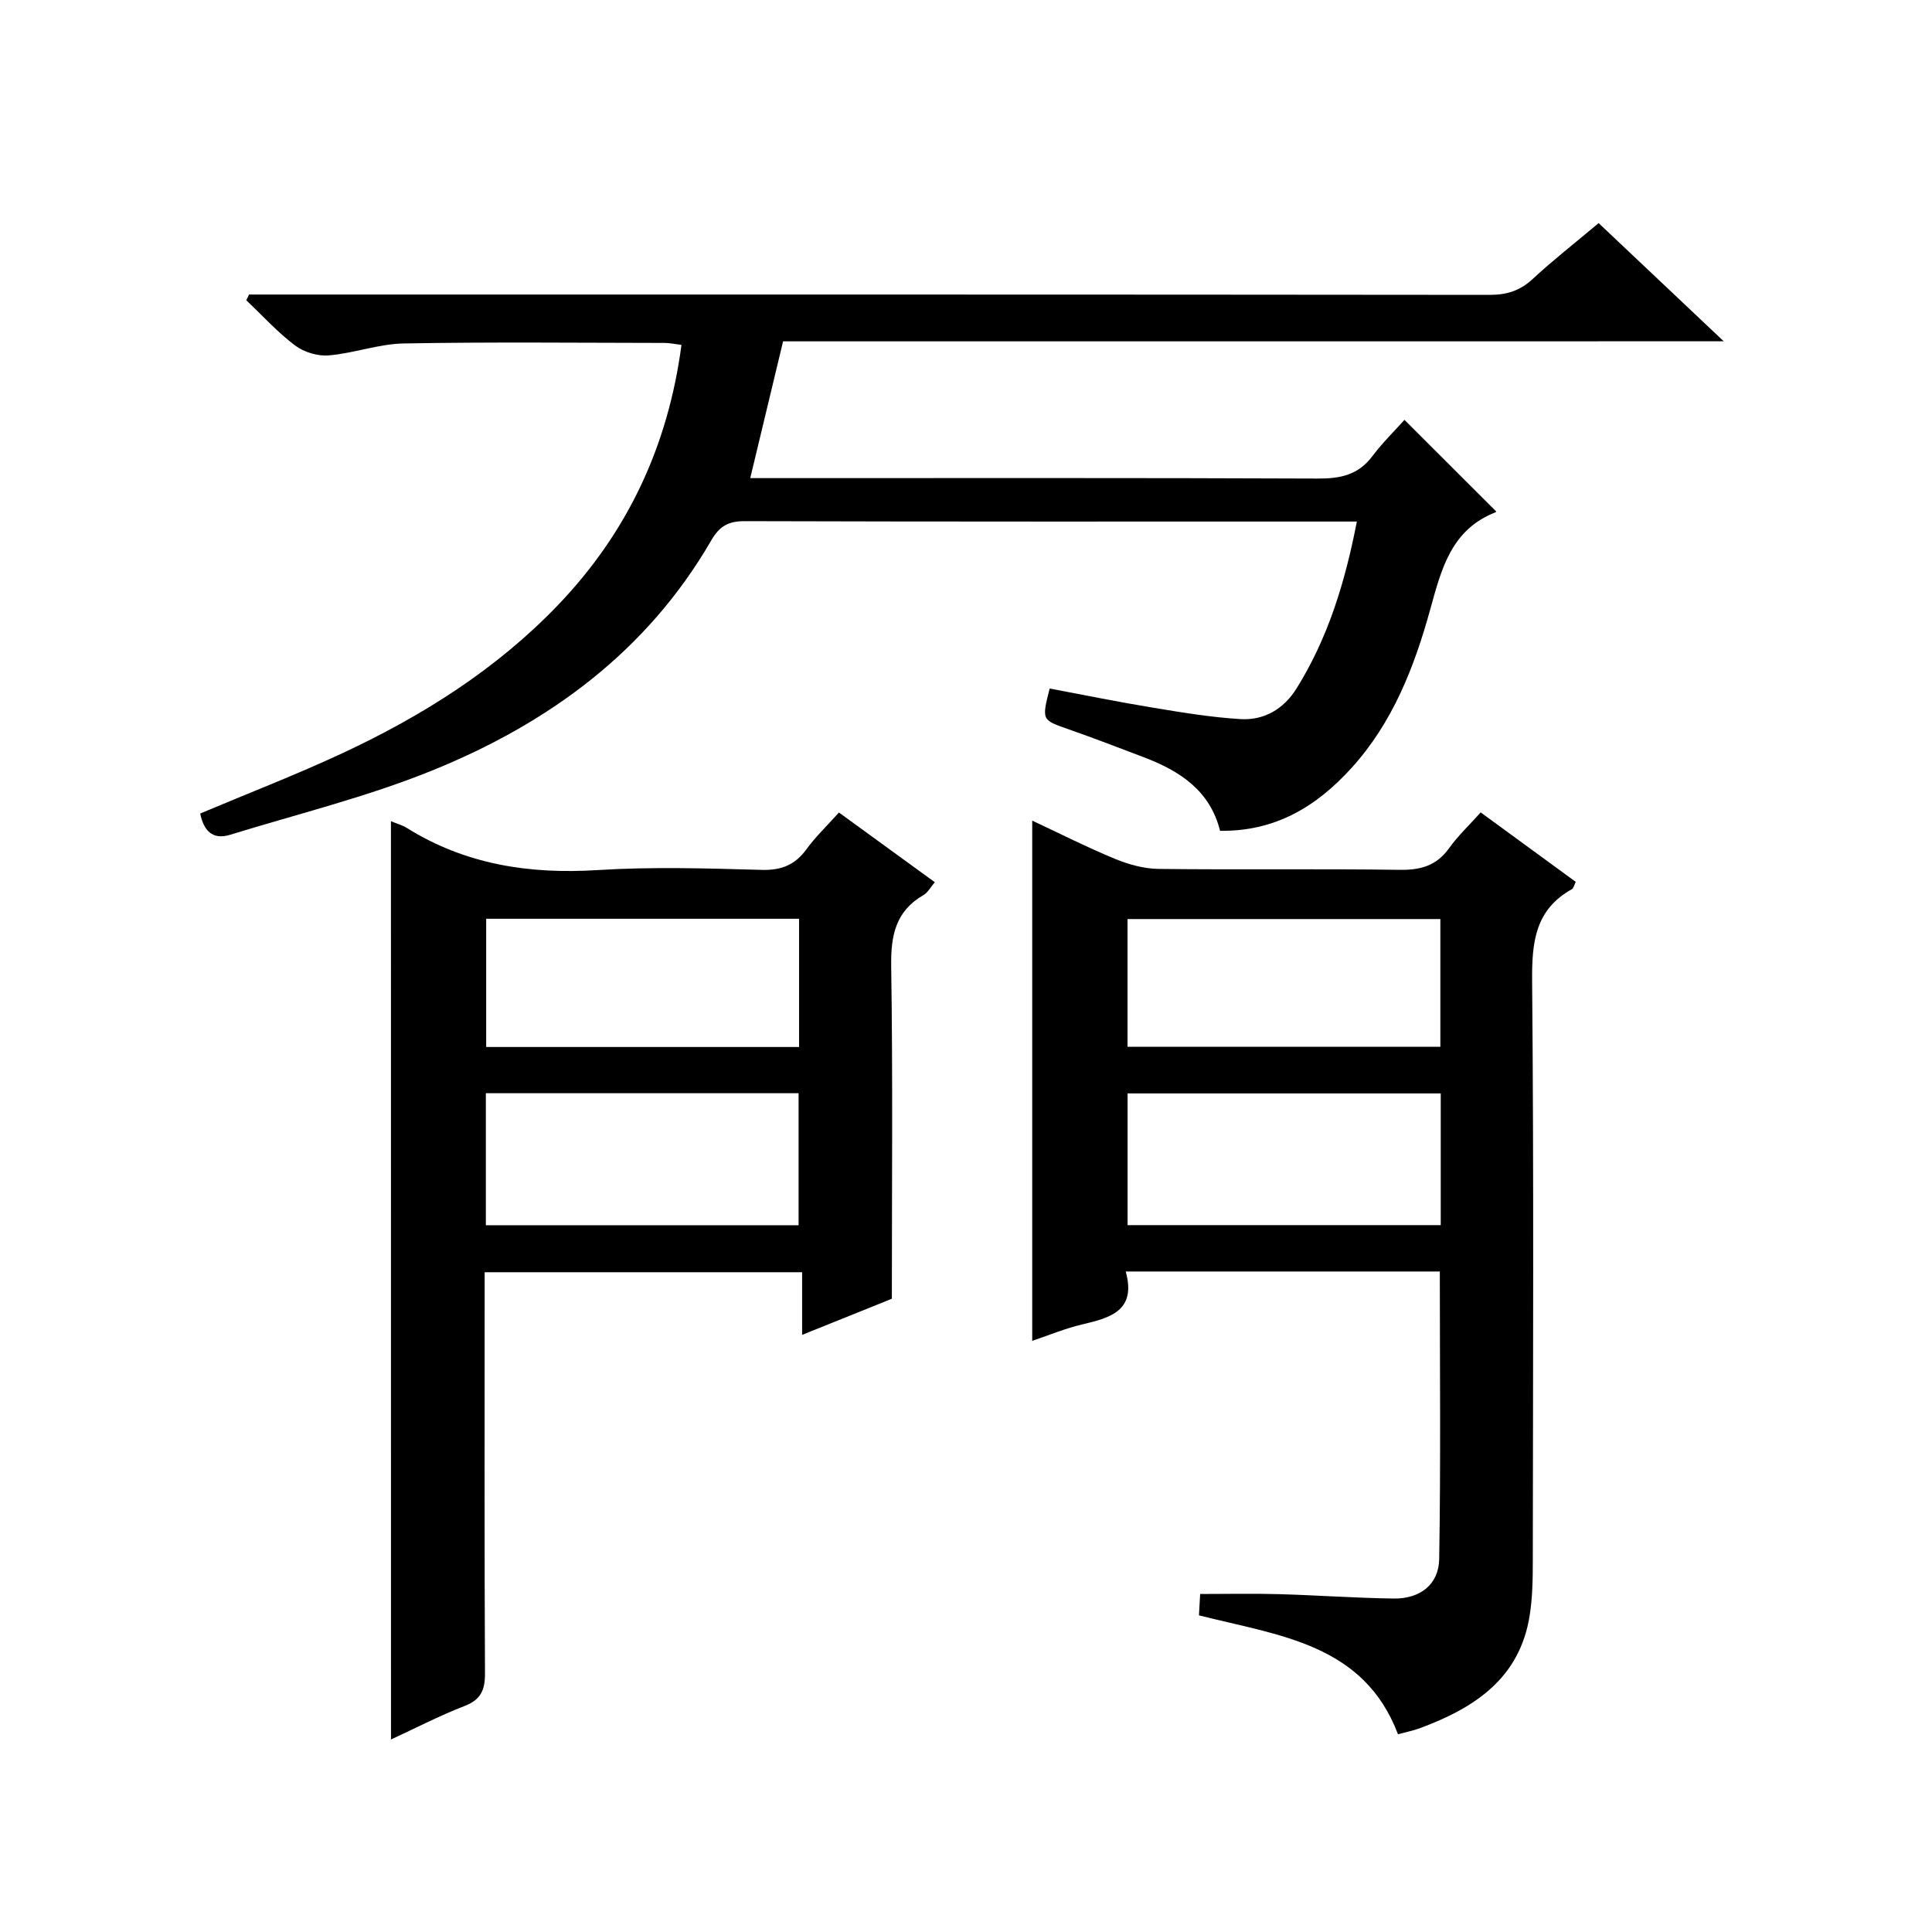 <?xml version="1.0" encoding="utf-8"?>
<svg version="1.1" id="ZDIC" xmlns="http://www.w3.org/2000/svg" xmlns:xlink="http://www.w3.org/1999/xlink" x="0px" y="0px"
	 viewBox="0 0 400 400" style="enable-background:new 0 0 400 400;" xml:space="preserve">

<g>
	
	<path d="M162.13,70.67c-2.4,10-4.56,19-6.8,28.32c1.89,0,3.71,0,5.53,0c37.34,0,74.68-0.07,112.01,0.09
		c4.65,0.02,8.35-0.75,11.26-4.63c2.08-2.77,4.58-5.21,6.65-7.52c6.71,6.7,12.82,12.8,18.98,18.95c0.06-0.12,0.02,0.12-0.1,0.17
		c-9.23,3.6-11.23,11.76-13.57,20.21c-3.29,11.89-7.78,23.41-16.32,32.79c-7.19,7.9-15.69,13.12-27.17,12.96
		c-2.08-8.36-8.35-12.39-15.73-15.21c-5.22-1.99-10.44-3.99-15.72-5.84c-5.46-1.91-5.49-1.83-3.83-8.41
		c7.09,1.33,14.22,2.79,21.41,3.97c5.99,0.99,12.01,1.99,18.06,2.36c4.94,0.31,8.99-2.09,11.65-6.35
		c6.52-10.46,10.05-22,12.48-34.55c-1.94,0-3.57,0-5.19,0c-40.5,0-81.01,0.04-121.51-0.08c-3.41-0.01-5.24,1-6.98,4.01
		c-13.33,23.04-33.75,37.9-57.85,47.65c-13.49,5.46-27.78,8.97-41.74,13.27c-3.74,1.15-5.49-0.95-6.2-4.4
		c9.86-4.16,19.87-8.02,29.56-12.54c16.5-7.71,31.77-17.33,44.5-30.6c14.43-15.06,22.81-32.95,25.58-53.88
		c-1.31-0.16-2.4-0.41-3.5-0.41c-18-0.02-36.01-0.22-54,0.11c-5.18,0.09-10.3,2.03-15.51,2.47c-2.28,0.2-5.14-0.66-6.97-2.04
		c-3.65-2.75-6.78-6.21-10.12-9.37c0.19-0.4,0.38-0.8,0.57-1.19c1.92,0,3.84,0,5.77,0c83.68,0,167.35-0.02,251.03,0.07
		c3.56,0,6.3-0.82,8.93-3.26c4.26-3.94,8.84-7.52,13.69-11.6c8.47,8.01,16.79,15.86,25.9,24.47
		C291.31,70.67,226.68,70.67,162.13,70.67z"/>
	<path d="M248.23,334.44c0.11-1.89,0.2-3.5,0.25-4.42c5.68,0,10.95-0.12,16.22,0.03c7.94,0.22,15.88,0.8,23.82,0.91
		c5.45,0.08,9.36-2.86,9.45-8.19c0.33-19.77,0.13-39.55,0.13-59.52c-21.53,0-42.94,0-65.03,0c2.22,8.04-3.06,9.56-8.87,10.92
		c-3.64,0.85-7.13,2.31-10.49,3.44c0-35.83,0-71.42,0-107.71c5.71,2.67,11.35,5.53,17.17,7.93c2.81,1.16,5.97,2.03,8.98,2.07
		c16.66,0.2,33.32-0.05,49.97,0.19c4.35,0.06,7.61-0.88,10.2-4.5c1.82-2.55,4.16-4.74,6.53-7.39c6.58,4.81,13.1,9.57,19.68,14.38
		c-0.35,0.71-0.45,1.33-0.79,1.51c-7.63,4.25-8.31,11-8.24,19c0.36,39.98,0.18,79.96,0.14,119.94c0,3.82-0.05,7.69-0.65,11.45
		c-2.06,13.04-11.45,19.14-22.71,23.32c-1.38,0.51-2.84,0.79-4.55,1.26C282.33,340.29,264.83,338.65,248.23,334.44z M233.45,253.65
		c21.75,0,43.23,0,64.84,0c0-9.29,0-18.21,0-27.27c-21.76,0-43.25,0-64.84,0C233.45,235.65,233.45,244.56,233.45,253.65z
		 M233.44,216.73c21.85,0,43.23,0,64.77,0c0-9,0-17.72,0-26.45c-21.74,0-43.13,0-64.77,0C233.44,199.14,233.44,207.72,233.44,216.73
		z"/>
	<path d="M80.94,170.02c1.21,0.51,2.34,0.81,3.29,1.4c12.14,7.57,25.34,9.61,39.49,8.72c11.29-0.71,22.66-0.35,33.99-0.04
		c4.1,0.11,6.91-1.04,9.28-4.3c1.85-2.55,4.17-4.75,6.7-7.58c6.51,4.73,13.02,9.46,19.85,14.43c-0.9,1.06-1.45,2.15-2.34,2.66
		c-5.78,3.34-6.78,8.38-6.69,14.71c0.35,22.64,0.14,45.3,0.14,68.87c-5.13,2.07-11.48,4.62-18.58,7.48c0-4.53,0-8.55,0-12.97
		c-22.15,0-43.67,0-65.73,0c0,2.09,0,4.05,0,6.01c0,25.67-0.06,51.33,0.07,77c0.02,3.43-0.8,5.47-4.21,6.79
		c-5.19,2.01-10.15,4.59-15.25,6.94C80.94,296.64,80.94,233.57,80.94,170.02z M100.59,253.67c21.98,0,43.35,0,64.75,0
		c0-9.37,0-18.4,0-27.33c-21.8,0-43.17,0-64.75,0C100.59,235.59,100.59,244.5,100.59,253.67z M165.44,216.77c0-9.2,0-17.78,0-26.55
		c-21.71,0-43.1,0-64.78,0c0,8.94,0,17.66,0,26.55C122.37,216.77,143.76,216.77,165.44,216.77z"/>
	
	
	
	
</g>
</svg>
